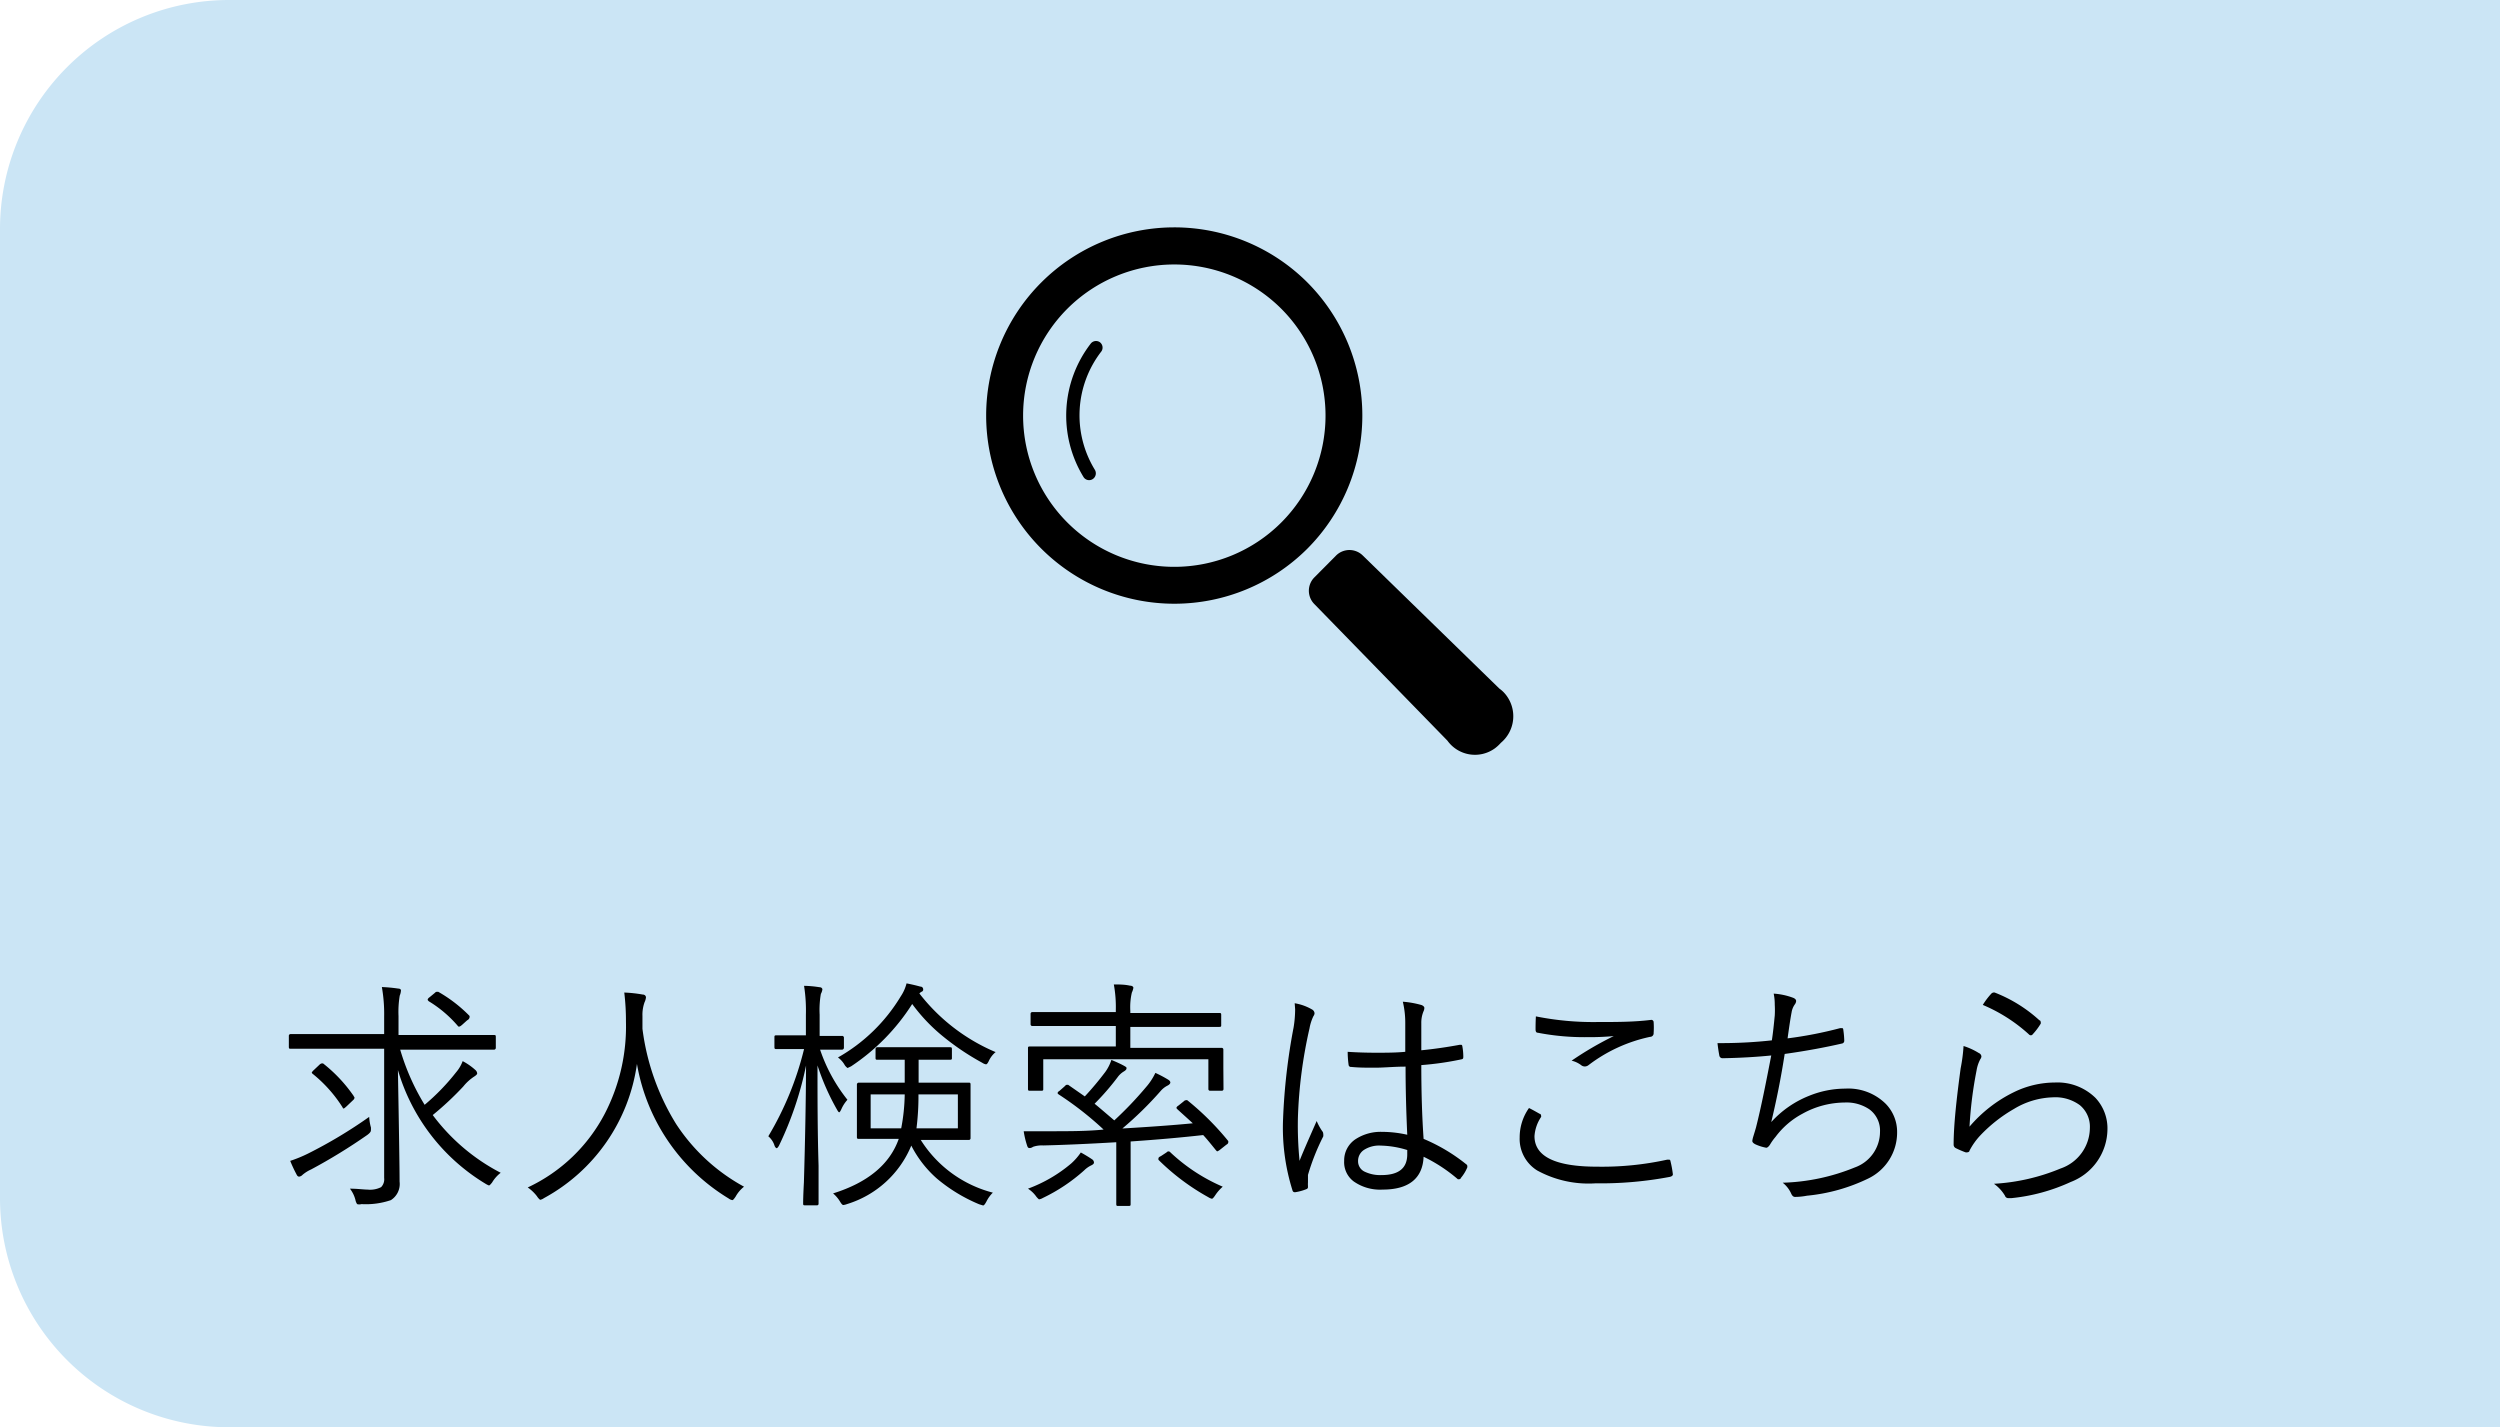 <svg id="レイヤー_1" data-name="レイヤー 1" xmlns="http://www.w3.org/2000/svg" viewBox="0 0 163.67 93.44"><g id="グループ_12452" data-name="グループ 12452"><path id="長方形_1589-2" data-name="長方形 1589-2" d="M24,6H172.67V99.44H24a15,15,0,0,1-15-15V21A15,15,0,0,1,24,6Z" transform="translate(-9 -6)" fill="#cbe5f5"/><g id="求人検索はこちら" style="isolation:isolate"><g style="isolation:isolate"><path d="M41.78,82.78a2.23,2.23,0,0,0-.56.63c-.1.13-.17.2-.21.2a1.27,1.27,0,0,1-.22-.11,12.94,12.94,0,0,1-5.74-7.45q.11,6.08.11,7.31a1.25,1.25,0,0,1-.57,1.21,5.07,5.07,0,0,1-1.93.26.47.47,0,0,1-.28,0,.73.73,0,0,1-.11-.27,2,2,0,0,0-.36-.74c.5,0,.89.06,1.15.06a1.59,1.59,0,0,0,.89-.16.73.73,0,0,0,.2-.6V74.66h-4l-2.12,0c-.08,0-.12,0-.12-.13v-.71a.11.11,0,0,1,.12-.12l2.12,0h4V72.54A10.12,10.12,0,0,0,34,70.62a10,10,0,0,1,1.07.1c.12,0,.18.06.18.12a1,1,0,0,1-.08.34,6.46,6.46,0,0,0-.08,1.34v1.24h4.11l2.13,0c.09,0,.13,0,.13.12v.71a.12.12,0,0,1-.13.13l-2.13,0h-4a15,15,0,0,0,1.6,3.61,14.24,14.24,0,0,0,2.06-2.13,2.39,2.39,0,0,0,.43-.73,4,4,0,0,1,.82.57.34.34,0,0,1,.13.23c0,.06-.06.12-.18.2a3.08,3.08,0,0,0-.73.66A20.11,20.11,0,0,1,37.33,79,13,13,0,0,0,41.78,82.78Zm-8.5-3a1.12,1.12,0,0,1,0,.24c0,.07-.08.17-.23.28a36.68,36.68,0,0,1-3.68,2.26,2.39,2.39,0,0,0-.56.35.38.38,0,0,1-.21.12c-.06,0-.12,0-.19-.15A8.69,8.69,0,0,1,28,82a8.8,8.8,0,0,0,1.17-.48,30.75,30.75,0,0,0,4-2.4A3.2,3.2,0,0,0,33.28,79.8Zm-1.12-2a.14.14,0,0,1,.05.09.25.25,0,0,1-.09.15l-.42.4c-.11.1-.17.15-.2.15s-.05,0-.07-.07a8.91,8.91,0,0,0-1.95-2.19.16.16,0,0,1-.07-.1s.05-.08.14-.16l.36-.34a.31.31,0,0,1,.15-.09l.09,0A9.72,9.72,0,0,1,32.16,77.76Zm7.58-5.25a.1.1,0,0,1,0,.07s0,.12-.16.2l-.3.27c-.11.1-.18.14-.22.14s-.06,0-.1-.06a7.88,7.88,0,0,0-1.89-1.6s-.07-.07-.07-.09,0-.09.12-.17l.34-.28a.26.26,0,0,1,.12-.08l.11,0A9.31,9.31,0,0,1,39.74,72.51Z" transform="translate(-9 -6)"/><path d="M57.71,83.69a2.14,2.14,0,0,0-.55.65c-.1.15-.17.23-.21.23a.55.55,0,0,1-.25-.11,12.83,12.83,0,0,1-6-8.81,11.86,11.86,0,0,1-6.09,8.79.61.61,0,0,1-.25.11s-.11-.08-.21-.24a2.71,2.71,0,0,0-.6-.57,10.89,10.89,0,0,0,5.06-4.86,12.4,12.4,0,0,0,1.37-6,15.57,15.57,0,0,0-.11-1.9,8.65,8.65,0,0,1,1.2.13c.15,0,.22.1.22.19a.94.94,0,0,1-.09.31,2.42,2.42,0,0,0-.14.9c0,.38,0,.66,0,.84a15.53,15.53,0,0,0,2.2,6.23A12.39,12.39,0,0,0,57.71,83.69Z" transform="translate(-9 -6)"/><path d="M64.48,78a2.29,2.29,0,0,0-.4.62c-.06.13-.11.2-.14.2s-.08-.06-.14-.17a15.48,15.48,0,0,1-1.28-2.9c0,2.09,0,4.28.07,6.57,0,.56,0,1.2,0,1.91,0,.35,0,.54,0,.57a.1.1,0,0,1-.11.11h-.77c-.09,0-.13,0-.13-.11s0-.47.05-1.4c.08-2.74.13-5.28.14-7.64A22.34,22.34,0,0,1,60,81c-.06.11-.12.17-.15.17s-.1-.05-.14-.16a1.32,1.32,0,0,0-.41-.62,20.64,20.64,0,0,0,2.34-5.71h-.37l-1.44,0c-.09,0-.13,0-.13-.14v-.62c0-.1,0-.14.13-.14l1.44,0h.49V72.44a10.39,10.39,0,0,0-.12-1.9,7,7,0,0,1,1,.09c.13,0,.2.07.2.15a.89.89,0,0,1-.1.29,6.16,6.16,0,0,0-.08,1.36v1.39h.08l1.37,0a.12.12,0,0,1,.14.14v.62a.13.13,0,0,1-.14.14l-1.42,0A10.8,10.8,0,0,0,64.48,78ZM74,84.08a2.17,2.17,0,0,0-.42.58c-.09.17-.16.26-.22.26l-.26-.08a10.64,10.64,0,0,1-2.75-1.67A7.28,7.28,0,0,1,68.66,81a6.66,6.66,0,0,1-4.21,3.83,1,1,0,0,1-.24.06c-.06,0-.13-.08-.23-.25a2.19,2.19,0,0,0-.44-.51c2.27-.71,3.71-1.9,4.3-3.57h-.61l-2,0c-.08,0-.13,0-.13-.12l0-1.17V78.19l0-1.18a.12.12,0,0,1,.13-.13l2,0h1c0-.3,0-.8,0-1.5H68l-1.54,0c-.09,0-.14,0-.14-.11v-.58a.12.12,0,0,1,.14-.13l1.54,0h1.64l1.54,0c.1,0,.14,0,.14.13v.58c0,.07,0,.11-.14.11l-1.54,0h-.5c0,.7,0,1.2,0,1.5h1.28l2,0c.08,0,.12,0,.12.13l0,1.18v1.15l0,1.17a.11.11,0,0,1-.12.12l-2,0H69.28A7.91,7.91,0,0,0,74,84.08Zm.19-9.21a1.67,1.67,0,0,0-.45.58c-.07.15-.13.23-.19.23a.62.62,0,0,1-.24-.1,16.63,16.63,0,0,1-2.72-1.85,11.4,11.4,0,0,1-1.87-2,13.72,13.72,0,0,1-4,4.08l-.23.11s-.13-.08-.21-.23a1.58,1.58,0,0,0-.42-.46,11.27,11.27,0,0,0,4.11-4,2.72,2.72,0,0,0,.38-.85q.47.09.9.21c.13,0,.19.09.19.19a.14.14,0,0,1-.09.14.52.52,0,0,0-.16.12A12.43,12.43,0,0,0,74.16,74.87Zm-5.93,2.78H66v2.22H68A12.6,12.6,0,0,0,68.23,77.65Zm3.45,2.22V77.65H69.13A16.67,16.67,0,0,1,69,79.87Z" transform="translate(-9 -6)"/><path d="M89.41,80.7a.23.23,0,0,1,0,.1s0,.08-.12.14l-.43.34a.55.55,0,0,1-.18.1s0,0-.07-.07c-.3-.37-.57-.71-.84-1-1.42.16-3,.3-4.75.42v2.67l0,1.42c0,.09,0,.13-.12.13H82.2c-.08,0-.12,0-.12-.13l0-1.42V80.78c-1.88.11-3.47.18-4.78.21a1.77,1.77,0,0,0-.67.09.4.4,0,0,1-.21.08c-.07,0-.13,0-.18-.17a5.53,5.53,0,0,1-.22-.93c.47,0,.88,0,1.24,0h.41c1.31,0,2.51,0,3.58-.11a21.26,21.26,0,0,0-2.94-2.3s-.07-.05-.07-.08,0-.08.13-.16l.33-.29c.06-.07.11-.1.14-.1l.09,0,1.09.76a20,20,0,0,0,1.34-1.6,2.79,2.79,0,0,0,.4-.79c.31.13.58.25.8.37s.19.13.19.19-.06.13-.18.2a1.36,1.36,0,0,0-.4.37,16.55,16.55,0,0,1-1.51,1.74c.18.14.61.51,1.29,1.09a23.62,23.62,0,0,0,2.08-2.18,4,4,0,0,0,.61-.93,7.71,7.71,0,0,1,.85.45c.09.06.13.12.13.18s-.06.14-.18.2a1.45,1.45,0,0,0-.45.35,23.08,23.08,0,0,1-2.51,2.46c1.85-.11,3.38-.22,4.61-.34-.31-.29-.65-.59-1-.91,0,0-.07-.07-.07-.09s0-.08.13-.16l.35-.28a.21.21,0,0,1,.13-.07.19.19,0,0,1,.1,0A18,18,0,0,1,89.41,80.7Zm-.31-3.41a.11.11,0,0,1-.12.12h-.75a.11.11,0,0,1-.12-.12V75.35H77.3v1.94c0,.08,0,.12-.13.12h-.74c-.08,0-.13,0-.13-.12l0-1.49v-.47l0-.7c0-.08,0-.12.13-.12l2.24,0h3.38V73.17H78.78l-2.19,0a.11.11,0,0,1-.12-.12v-.67a.11.11,0,0,1,.12-.12l2.19,0h3.27v-.14a8.2,8.2,0,0,0-.13-1.67c.35,0,.7,0,1.06.08.14,0,.22.07.22.14a1.14,1.14,0,0,1-.1.31A4.26,4.26,0,0,0,83,72.18v.14h3.63l2.19,0c.09,0,.13,0,.13.12v.67c0,.08,0,.12-.13.12l-2.19,0H83v1.37h3.74l2.23,0a.11.11,0,0,1,.12.12l0,.64v.53Zm-8.48,4.82c0,.07-.06.13-.19.19a1.73,1.73,0,0,0-.45.32,11.44,11.44,0,0,1-2.71,1.81.68.68,0,0,1-.25.09s-.11-.08-.22-.24a2,2,0,0,0-.5-.46,9.39,9.39,0,0,0,2.83-1.65,3.94,3.94,0,0,0,.63-.72c.27.15.52.3.74.45A.26.26,0,0,1,80.62,82.11Zm8.43,1.58a2.76,2.76,0,0,0-.47.53c-.11.17-.19.26-.24.26a.73.73,0,0,1-.23-.1,14.87,14.87,0,0,1-3.27-2.45s0-.05,0-.08,0-.09.16-.16l.38-.25a.15.15,0,0,1,.24,0A11.74,11.74,0,0,0,89.05,83.69Z" transform="translate(-9 -6)"/><path d="M93.76,71.68a3.36,3.36,0,0,1,1.14.41.31.31,0,0,1,.16.24.32.32,0,0,1-.07.19,3.05,3.05,0,0,0-.26.81,30.44,30.44,0,0,0-.76,5.9A23.51,23.51,0,0,0,94.08,82c.14-.38.52-1.25,1.12-2.61a3.68,3.68,0,0,0,.36.66.27.27,0,0,1,.07.18.58.58,0,0,1,0,.17,14.61,14.61,0,0,0-1,2.52c0,.2,0,.37,0,.49a1.64,1.64,0,0,0,0,.23s0,.06,0,.08,0,.09-.1.13a3.33,3.33,0,0,1-.72.2l-.07,0s-.1,0-.13-.14A13.64,13.64,0,0,1,93,79.26a39.68,39.68,0,0,1,.69-6,7.51,7.51,0,0,0,.1-1.18C93.78,71.93,93.77,71.79,93.76,71.68Zm7.37,8.61c-.07-1.55-.11-3-.11-4.46-.75,0-1.42.07-2,.07s-1.05,0-1.56-.05a.15.15,0,0,1-.17-.14,6.41,6.41,0,0,1-.06-.85q.9.06,1.86.06c.64,0,1.28,0,1.91-.06L101,73a6,6,0,0,0-.16-1.42,6.1,6.1,0,0,1,1.23.22c.12.05.18.12.18.19a.56.56,0,0,1-.06.23,1.94,1.94,0,0,0-.14.77q0,.55,0,1.77,1.22-.12,2.52-.36h.08q.08,0,.09.12a3.8,3.8,0,0,1,.06.63c0,.11,0,.18-.11.2a19.79,19.79,0,0,1-2.64.38q0,2.66.15,4.83A11.58,11.58,0,0,1,105,82.23a.12.12,0,0,1,.06.09.36.36,0,0,1,0,.11,2.64,2.64,0,0,1-.43.7c0,.05-.06.07-.1.07a.16.16,0,0,1-.09,0,10.27,10.27,0,0,0-2.24-1.47c-.06,1.44-1,2.15-2.68,2.15a3,3,0,0,1-1.89-.53A1.57,1.57,0,0,1,97,82a1.66,1.66,0,0,1,.81-1.46,3,3,0,0,1,1.65-.44A7.59,7.59,0,0,1,101.13,80.29Zm0,1A6.26,6.26,0,0,0,99.39,81a1.82,1.82,0,0,0-1.12.3.86.86,0,0,0-.36.72.75.75,0,0,0,.46.7,2.34,2.34,0,0,0,1.07.21c1.13,0,1.69-.45,1.69-1.36Z" transform="translate(-9 -6)"/><path d="M109.1,78.54c.17.08.4.21.7.38.06,0,.09.07.09.11a.14.14,0,0,1,0,.1,2.56,2.56,0,0,0-.43,1.25q0,2,4.1,2a19.87,19.87,0,0,0,4.59-.46l.09,0c.07,0,.11,0,.13.13a6.83,6.83,0,0,1,.15.83v0c0,.08-.07.14-.21.17a24.32,24.32,0,0,1-4.85.42,7,7,0,0,1-3.82-.84,2.43,2.43,0,0,1-1.15-2.17A3.32,3.32,0,0,1,109.1,78.54Zm.45-6a19,19,0,0,0,4,.37c1.25,0,2.43,0,3.54-.14h0a.15.15,0,0,1,.17.14,5.08,5.08,0,0,1,0,.72.23.23,0,0,1-.23.25A10.09,10.09,0,0,0,113,75.73a.4.4,0,0,1-.25.09.39.39,0,0,1-.2-.06,1.68,1.68,0,0,0-.66-.32,21.91,21.91,0,0,1,2.76-1.61,17.23,17.23,0,0,1-1.73.07,16,16,0,0,1-3.25-.29c-.1,0-.14-.09-.14-.22S109.53,72.93,109.55,72.57Z" transform="translate(-9 -6)"/><path d="M125,74.11c.07-.45.13-1,.19-1.63a6.28,6.28,0,0,0,0-.7,3.54,3.54,0,0,0-.07-.73,4.44,4.44,0,0,1,1.29.28q.18.08.18.21a.42.42,0,0,1-.09.22,1.23,1.23,0,0,0-.21.53c-.05.25-.14.81-.26,1.69a26.25,26.25,0,0,0,3.44-.67l.11,0c.05,0,.09,0,.1.13a5.64,5.64,0,0,1,.06.69.18.18,0,0,1-.16.19c-1.13.26-2.38.49-3.74.68-.24,1.55-.53,3-.88,4.46a6.65,6.65,0,0,1,2.48-1.72,6.3,6.3,0,0,1,2.37-.47,3.48,3.48,0,0,1,2.65,1,2.63,2.63,0,0,1,.74,1.89,3.34,3.34,0,0,1-1.9,3,11.72,11.72,0,0,1-4,1.12,4.3,4.3,0,0,1-.78.08c-.11,0-.19-.07-.26-.23a1.89,1.89,0,0,0-.55-.7,13.43,13.43,0,0,0,4.72-1,2.48,2.48,0,0,0,1.65-2.33,1.72,1.72,0,0,0-.69-1.47,2.67,2.67,0,0,0-1.63-.45,5.75,5.75,0,0,0-2.75.73,5.29,5.29,0,0,0-1.77,1.52,3.54,3.54,0,0,0-.37.52c-.09.13-.17.19-.24.19h0a3,3,0,0,1-.7-.22c-.14-.07-.21-.14-.21-.23a1.73,1.73,0,0,1,.06-.27l.11-.36.07-.24c.34-1.34.65-2.91,1-4.72-1,.1-2.05.16-3.17.18a.21.21,0,0,1-.23-.18q-.07-.37-.12-.81h.43A30.24,30.24,0,0,0,125,74.11Z" transform="translate(-9 -6)"/><path d="M137.55,74.48a4.37,4.37,0,0,1,1,.46.27.27,0,0,1,.17.22.34.34,0,0,1-.07.18,2.35,2.35,0,0,0-.25.75,26.39,26.39,0,0,0-.46,3.67,9,9,0,0,1,2.89-2.25,6.14,6.14,0,0,1,2.7-.64,3.55,3.55,0,0,1,2.65,1,2.92,2.92,0,0,1,.79,2.1,3.73,3.73,0,0,1-2.4,3.41,12.14,12.14,0,0,1-3.89,1.06h-.19a.23.23,0,0,1-.23-.16,2.57,2.57,0,0,0-.72-.78,13.3,13.3,0,0,0,4.36-1,2.83,2.83,0,0,0,1.92-2.65,1.83,1.83,0,0,0-.66-1.5,2.71,2.71,0,0,0-1.76-.51,5.19,5.19,0,0,0-2.55.76,9.67,9.67,0,0,0-2.2,1.73,4.44,4.44,0,0,0-.71,1c0,.07-.09.11-.14.11a.31.31,0,0,1-.12,0,6,6,0,0,1-.65-.28.25.25,0,0,1-.13-.22c0-1.28.19-3,.46-5A10.92,10.92,0,0,0,137.55,74.48Zm1.26-2.69a4.7,4.7,0,0,1,.56-.74.24.24,0,0,1,.13-.07.16.16,0,0,1,.09,0,9.37,9.37,0,0,1,2.93,1.82c.06,0,.08.08.08.11a.19.19,0,0,1,0,.11,4.16,4.16,0,0,1-.52.69.15.15,0,0,1-.12.07.19.19,0,0,1-.14-.07A10.57,10.57,0,0,0,138.81,71.79Z" transform="translate(-9 -6)"/></g></g><g id="グループ_1535" data-name="グループ 1535"><g id="グループ_1534" data-name="グループ 1534"><path id="パス_4286" data-name="パス 4286" d="M94.59,24.49a12.32,12.32,0,1,0,0,17.43A12.35,12.35,0,0,0,94.59,24.49ZM92.88,40.21a9.9,9.9,0,0,1-14,0h0a9.9,9.9,0,0,1,0-14h0a9.91,9.91,0,0,1,14,0h0a9.9,9.9,0,0,1,0,14Z" transform="translate(-9 -6)"/><path id="パス_4287" data-name="パス 4287" d="M80.42,28.48a7.71,7.71,0,0,0-.49,8.74.43.43,0,0,0,.6.15.45.45,0,0,0,.15-.61A6.83,6.83,0,0,1,81.11,29,.44.44,0,0,0,81,28.4h0A.44.44,0,0,0,80.42,28.48Z" transform="translate(-9 -6)"/><path id="パス_4288" data-name="パス 4288" d="M107.16,51.08l-8.94-8.71a1.24,1.24,0,0,0-1.75,0L95.05,43.8a1.24,1.24,0,0,0,0,1.75l8.71,8.94a2.22,2.22,0,0,0,3.11.5,2.64,2.64,0,0,0,.39-.36,2.27,2.27,0,0,0,.28-3.2A2,2,0,0,0,107.16,51.08Z" transform="translate(-9 -6)"/></g></g></g></svg>